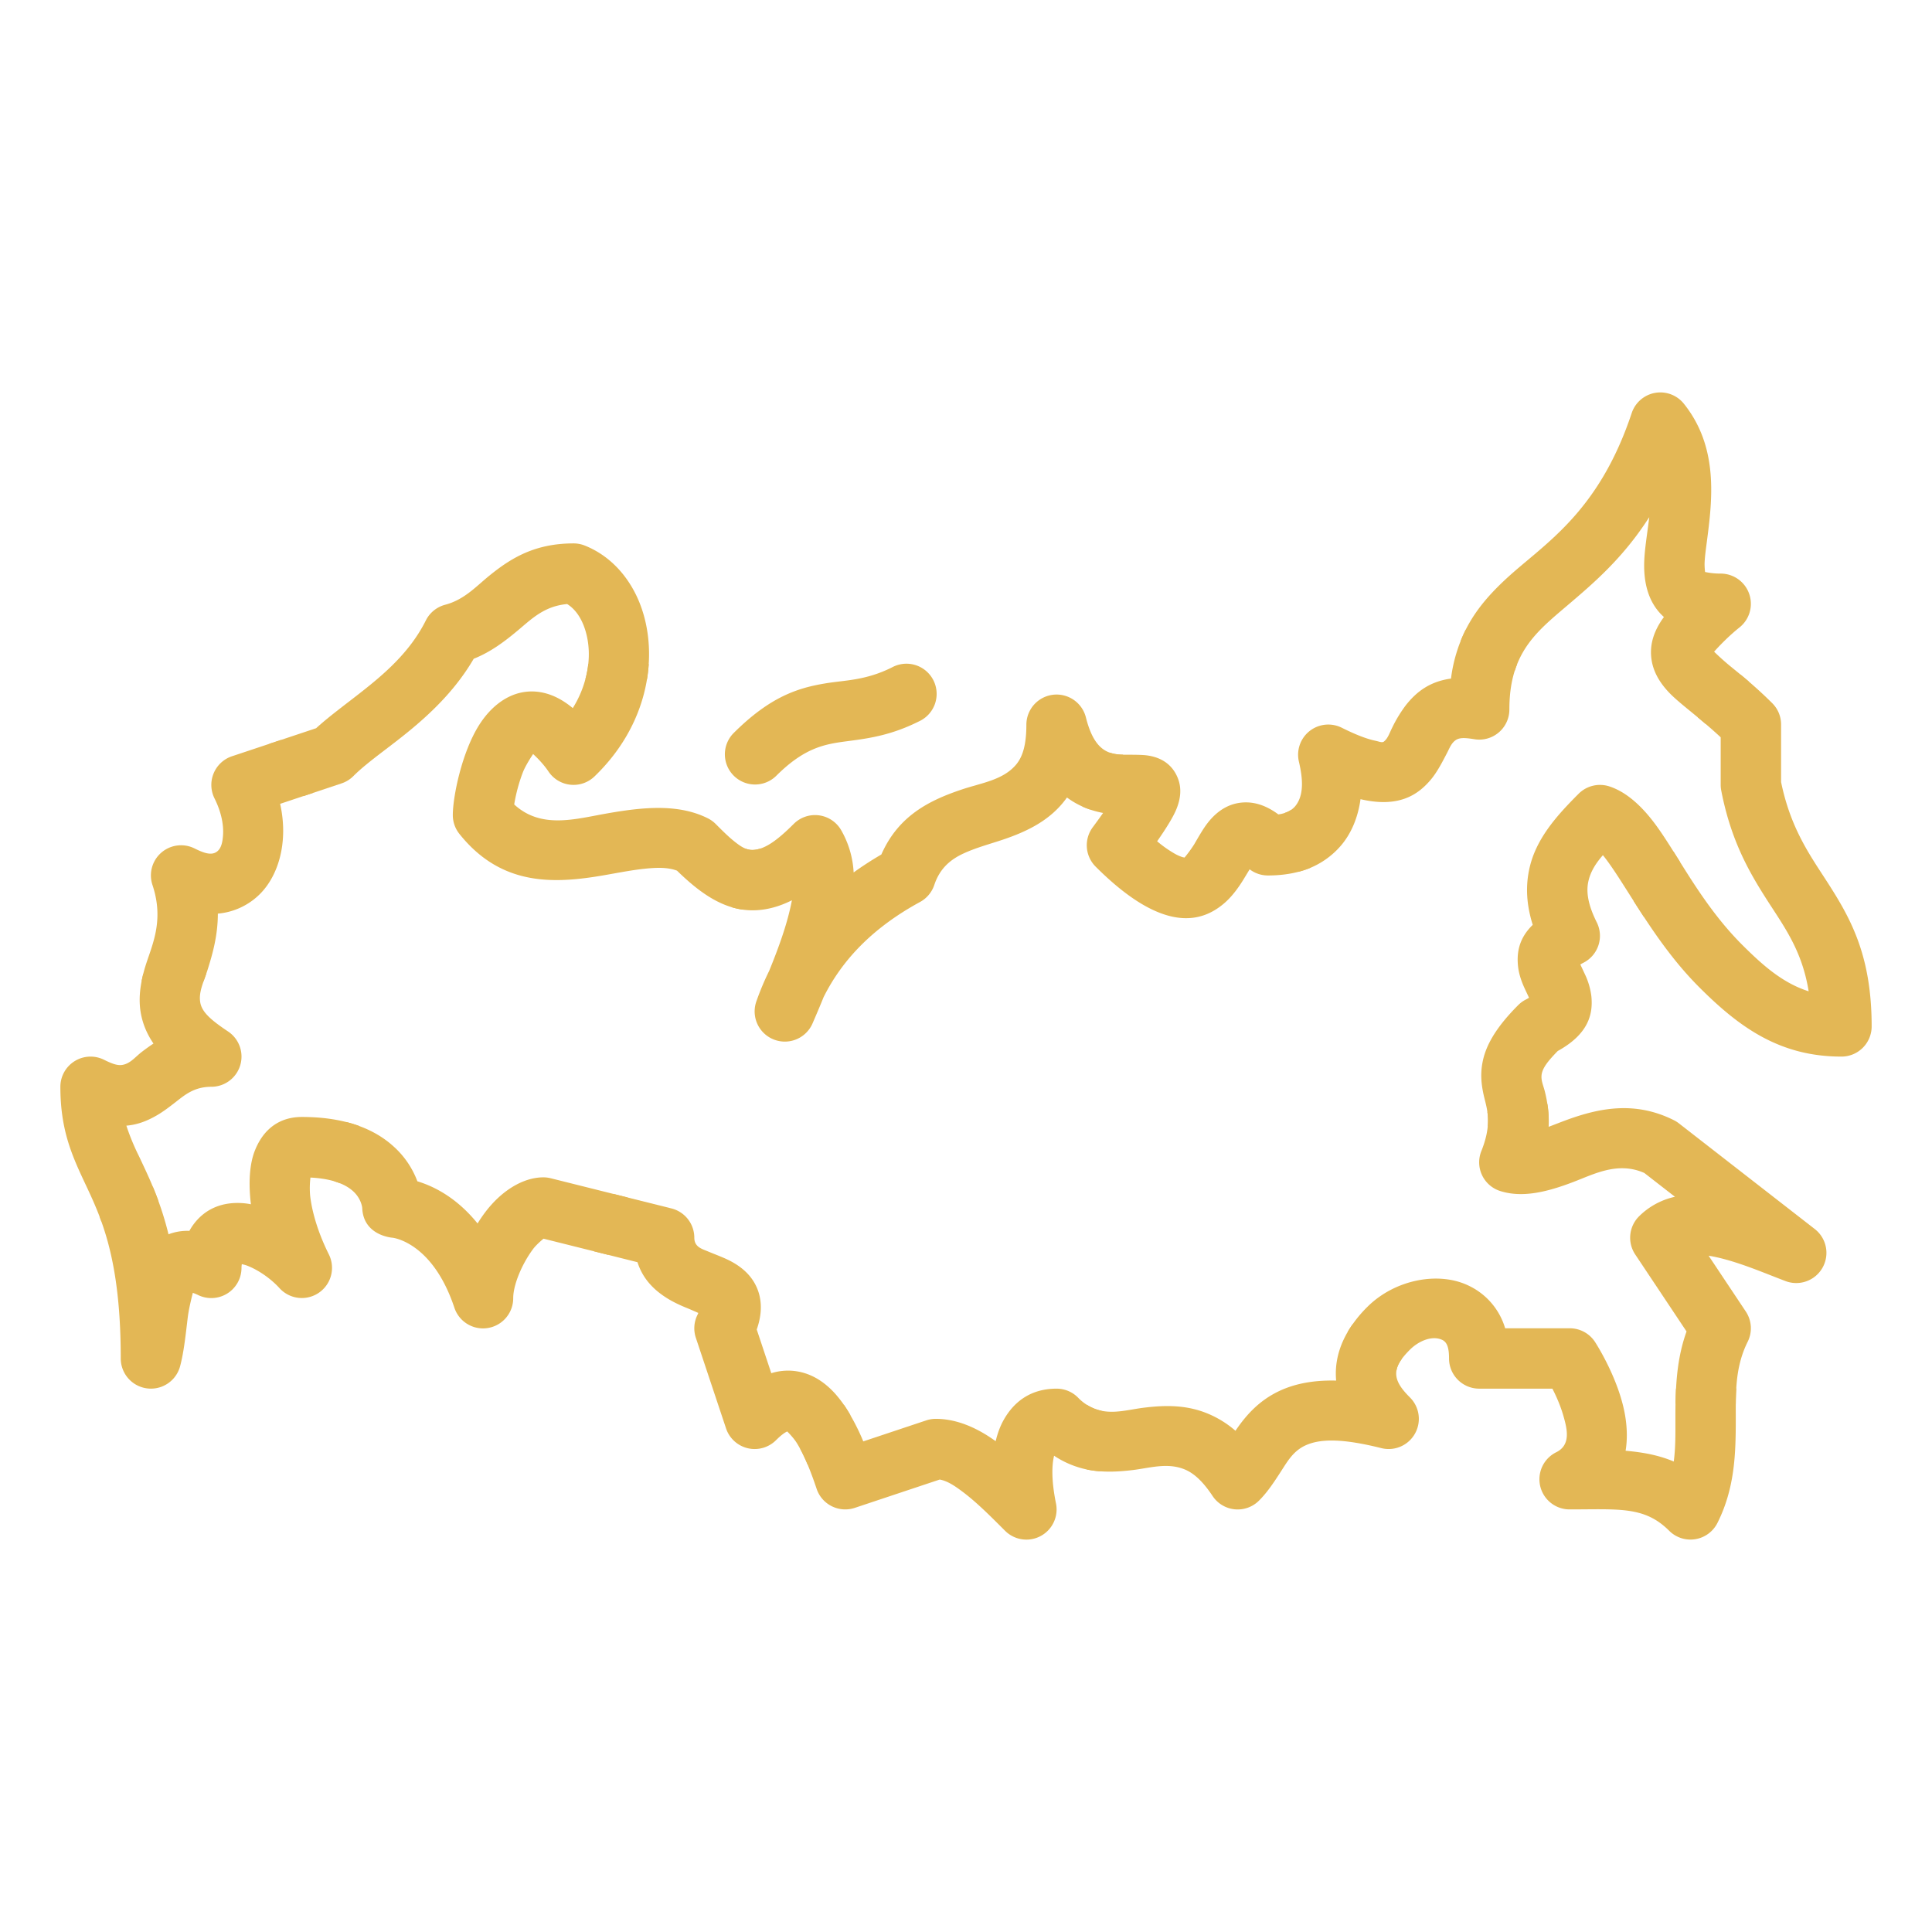 <?xml version="1.0" encoding="UTF-8"?> <svg xmlns="http://www.w3.org/2000/svg" xmlns:xlink="http://www.w3.org/1999/xlink" width="512" height="512" x="0" y="0" viewBox="0 0 64 64" style="enable-background:new 0 0 512 512" xml:space="preserve" fill-rule="evenodd" class=""> <g> <path d="M6.831 32.26H4.746c-.15.593-.179 1.151.035 1.729.07.187.167.381.303.58-.137.09-.266.184-.39.279-.225.174-.388.398-.663.431-.157.019-.336-.049-.584-.172A1 1 0 0 0 2 36.001c0 1.385.356 2.22.8 3.162.181.386.377.796.558 1.299l1.886-.686c-.206-.566-.43-1.028-.635-1.465a7.637 7.637 0 0 1-.423-1.022c.385-.032.71-.168 1.01-.342.225-.13.438-.296.66-.469.283-.22.593-.477 1.144-.477a1 1 0 0 0 .555-1.832c-.568-.379-.864-.64-.92-.956-.057-.312.078-.612.196-.953z" fill="#e3b755" opacity="1" data-original="#000000"></path> <path d="m9.306 24.512-1.622.54a1.001 1.001 0 0 0-.578 1.396c.211.423.306.843.283 1.209-.016.244-.06.468-.228.571-.176.11-.414.028-.714-.121a.999.999 0 0 0-1.396 1.21c.413 1.24-.056 2.061-.263 2.784a5.156 5.156 0 0 0-.097.4h2.054c.042-.117.087-.237.128-.364.175-.551.343-1.158.344-1.872a2.245 2.245 0 0 0 1.302-.563c.691-.612 1.05-1.78.761-3.074l1.08-.36z" fill="#e3b755" opacity="1" data-original="#000000"></path> <path d="m8.92 24.641 1.134 1.73 1.262-.421a.994.994 0 0 0 .391-.242c.483-.482 1.21-.961 1.933-1.564.753-.627 1.498-1.371 2.052-2.321.57-.228 1.023-.573 1.461-.938.452-.377.872-.807 1.635-.875.325.201.535.578.641 1.012.11.449.104.96-.037 1.479h2.04c.165-1.005.024-1.971-.334-2.736-.374-.798-.98-1.397-1.73-1.694a1.007 1.007 0 0 0-.368-.07c-1.288 0-2.076.49-2.788 1.067-.447.362-.83.798-1.468.966-.277.074-.51.263-.638.52-.529 1.057-1.389 1.783-2.17 2.396-.545.426-1.06.804-1.464 1.173l-1.553.518z" fill="#e3b755" opacity="1" data-original="#000000"></path> <path d="M21.49 22.001h-2.003a3.504 3.504 0 0 1-.513 1.456c-.645-.539-1.248-.614-1.714-.514-.526.113-1.015.488-1.383 1.066-.585.92-.877 2.395-.877 2.992 0 .227.077.447.22.625 1.271 1.59 2.838 1.665 4.428 1.426.606-.09 1.212-.229 1.787-.282.351-.032.687-.041.991.071.653.635 1.351 1.176 2.18 1.292l.577-2.022a.93.93 0 0 1-.226.044c-.237.014-.423-.119-.607-.263-.223-.175-.432-.387-.643-.598a1 1 0 0 0-.26-.187c-.98-.491-2.157-.371-3.374-.155-1.04.185-2.152.512-3.039-.303.048-.306.146-.701.288-1.068.076-.196.246-.465.338-.603.123.113.345.333.508.578a1 1 0 0 0 1.525.165c1.175-1.13 1.715-2.478 1.797-3.72z" fill="#e3b755" opacity="1" data-original="#000000"></path> <path d="m24.71 28.116-.476 1.935c.265.08.545.118.841.1.347-.02.733-.115 1.158-.328a7.5 7.5 0 0 1-.075.346c-.148.622-.394 1.296-.678 1.992a9.127 9.127 0 0 0-.423 1.007 1 1 0 0 0 1.861.73c.126-.291.25-.582.366-.869.606-1.212 1.603-2.284 3.194-3.15.222-.121.391-.322.471-.562.193-.579.568-.862.987-1.053.402-.184.838-.3 1.255-.439.855-.285 1.629-.666 2.154-1.407.248.184.507.312.766.399L37.2 25c-.237-.005-.513-.038-.745-.254-.208-.195-.366-.512-.485-.988a1.001 1.001 0 0 0-1.97.243c0 .639-.109 1.061-.352 1.341-.43.498-1.126.591-1.773.806-1.09.364-2.113.872-2.679 2.158-.327.191-.633.389-.918.595a3.133 3.133 0 0 0-.423-1.417.999.999 0 0 0-1.563-.19c-.554.554-.959.839-1.336.861a.599.599 0 0 1-.248-.039z" fill="#e3b755" opacity="1" data-original="#000000"></path> <path d="m36.77 24.934-.916 1.783c.229.103.46.17.687.213-.104.15-.22.309-.34.471a1 1 0 0 0 .093 1.307c2.269 2.27 3.55 1.833 4.278 1.198.259-.228.476-.529.664-.845l.16-.264a.996.996 0 0 0 .605.204c.56 0 1.026-.095 1.414-.258l-.64-1.918a1.01 1.01 0 0 1-.428.153c-.418-.31-.78-.397-1.067-.398-.491-.002-.921.227-1.274.68-.153.197-.296.451-.447.71a4.565 4.565 0 0 1-.318.437.683.683 0 0 1-.071-.014 1.374 1.374 0 0 1-.27-.122 3.897 3.897 0 0 1-.568-.402c.34-.488.538-.825.632-1.051.218-.523.13-.881.022-1.113-.152-.325-.44-.594-.947-.675-.164-.027-.39-.027-.652-.029-.178-.001-.4.008-.616-.067z" fill="#e3b755" opacity="1" data-original="#000000"></path> <path d="M48.55 20.867a5.034 5.034 0 0 0-.484 1.612c-.727.098-1.166.464-1.497.884a4.41 4.41 0 0 0-.451.742c-.086.168-.138.351-.273.459-.061.049-.15.002-.284-.026-.291-.061-.652-.201-1.113-.431a1 1 0 0 0-1.42 1.124c.126.535.183 1.112-.127 1.481a.731.731 0 0 1-.336.216L43 28.882A2.713 2.713 0 0 0 44.43 28c.352-.418.559-.949.639-1.526 1.265.295 1.896-.143 2.314-.63.22-.257.386-.582.556-.909.079-.152.139-.321.287-.42.132-.088.323-.075.61-.028A.998.998 0 0 0 50 23.501c0-.608.093-1.091.255-1.497z" fill="#e3b755" opacity="1" data-original="#000000"></path> <path d="m48.386 21.232 1.796.979c.306-.958.969-1.5 1.717-2.136.874-.743 1.857-1.573 2.735-2.944-.065.538-.152 1.043-.167 1.474-.024.725.149 1.307.538 1.723.036.038.074.075.115.112a2.239 2.239 0 0 0-.128.187c-.273.444-.335.839-.286 1.203.05.37.228.733.57 1.097.278.296.717.62 1.236 1.063l1.416-1.416c-.232-.199-.45-.375-.646-.535a8.784 8.784 0 0 1-.5-.451c.155-.174.47-.507.844-.806a1.001 1.001 0 0 0-.647-1.781 2.457 2.457 0 0 1-.496-.053 2.226 2.226 0 0 1-.017-.275c.006-.179.029-.373.056-.578.187-1.429.454-3.226-.74-4.719a.999.999 0 0 0-1.73.309c-1.121 3.363-2.943 4.349-4.2 5.526-.62.581-1.137 1.194-1.466 2.021z" fill="#e3b755" opacity="1" data-original="#000000"></path> <path d="m57.656 22.346-1.416 1.416c.235.193.49.411.76.662v1.577c0 .064.007.127.019.19.315 1.628.903 2.664 1.503 3.602.575.9 1.173 1.684 1.392 3.045-.861-.274-1.524-.863-2.206-1.544-.993-.993-1.681-2.147-2.272-3.087l-1.316 1.645c.579.909 1.26 1.943 2.174 2.856 1.33 1.33 2.67 2.293 4.707 2.293a1 1 0 0 0 1-1c0-2.26-.642-3.482-1.39-4.657-.591-.931-1.277-1.82-1.61-3.437v-1.906a.997.997 0 0 0-.293-.707 14.65 14.65 0 0 0-1.052-.948z" fill="#e3b755" opacity="1" data-original="#000000"></path> <path d="m49.283 37.318 2.02-.289a4.273 4.273 0 0 0-.12-.84c-.05-.222-.151-.4-.11-.619.042-.211.21-.428.529-.754 1.045-.577 1.17-1.248 1.114-1.815a2.357 2.357 0 0 0-.22-.741l-.145-.31c.032-.019.065-.039.097-.055a1 1 0 0 0 .447-1.341c-.27-.541-.358-.967-.283-1.335.07-.344.257-.628.486-.89.136.166.27.36.413.573.29.439.599.944.947 1.474l1.19-1.831c-.301-.48-.573-.92-.84-1.275-.481-.64-.985-1.055-1.501-1.221a1 1 0 0 0-1.013.245c-.741.741-1.433 1.514-1.64 2.521-.11.527-.1 1.125.12 1.822-.471.457-.53.939-.488 1.364.025.245.106.495.22.741l.145.31c-.032.019-.065.039-.097.055a1 1 0 0 0-.26.187c-.813.813-1.091 1.411-1.184 1.901-.074.384-.04.727.04 1.085.063.284.175.588.133 1.038z" fill="#e3b755" opacity="1" data-original="#000000"></path> <path d="m51.26 36.575-1.988.26c.045.321.03.721-.2 1.295a.997.997 0 0 0 .624 1.324c.73.233 1.546.036 2.422-.299.702-.268 1.48-.685 2.352-.299l1.015.789a2.42 2.42 0 0 0-1.191.649 1 1 0 0 0-.125 1.262l1.7 2.551c-.287.798-.351 1.595-.364 2.394H57.5c.006-.684.053-1.37.394-2.053a1 1 0 0 0-.062-1.002L56.6 41.597c.087.014.176.031.266.051.774.172 1.599.531 2.283.79a1 1 0 0 0 .966-1.726l-4.5-3.5a.937.937 0 0 0-.167-.105c-1.287-.644-2.467-.401-3.54-.011-.207.076-.41.157-.607.231a3.565 3.565 0 0 0-.041-.752z" fill="#e3b755" opacity="1" data-original="#000000"></path> <path d="m44.646 44.117 1.613 1.285c.039-.235.21-.455.449-.694.295-.294.748-.482 1.078-.317.17.086.215.304.215.61a1 1 0 0 0 1 1h2.424c.124.241.267.56.364.9.124.431.258.96-.235 1.206A.998.998 0 0 0 52 50.001c1.634 0 2.476-.11 3.293.707a.999.999 0 0 0 1.6-.26c.577-1.15.607-2.296.607-3.447 0-.335-.005-.67.016-1.007L55.52 46c-.017.333-.02.667-.02 1.001 0 .47.009.942-.055 1.414-.463-.198-.977-.303-1.595-.357.055-.332.052-.679.005-1.029-.172-1.29-1.023-2.583-1.023-2.583a1 1 0 0 0-.832-.445H49.86a2.273 2.273 0 0 0-1.18-1.398c-1.015-.508-2.48-.215-3.386.691a4.122 4.122 0 0 0-.648.823z" fill="#e3b755" opacity="1" data-original="#000000"></path> <path d="M44.809 43.865c-.385.546-.558 1.097-.558 1.636 0 .077.004.155.01.233-.823-.02-1.425.128-1.89.348-.656.312-1.081.782-1.43 1.292l-.015.022a3.342 3.342 0 0 0-1.1-.638c-.65-.223-1.3-.206-1.95-.124-.618.077-1.252.302-1.875-.1v2.143c.505.105 1.01.082 1.519.021.563-.068 1.126-.249 1.688-.036.328.123.633.402.96.894a.998.998 0 0 0 1.54.152c.289-.289.516-.64.749-1.002.196-.303.385-.633.773-.818.506-.24 1.264-.233 2.528.083a1 1 0 0 0 .95-1.677c-.273-.273-.457-.52-.457-.793 0-.167.069-.325.185-.484z" fill="#e3b755" opacity="1" data-original="#000000"></path> <path d="m27.96 46.542-1.453 1.452c.182.337.361.774.544 1.323.175.524.741.807 1.265.633l2.813-.938c.26.046.51.217.771.414.465.35.928.817 1.393 1.282a1 1 0 0 0 1.688-.905c-.117-.574-.152-1.073-.087-1.467.008-.039.015-.077.024-.113a3.11 3.11 0 0 0 1.542.517l.03-2.006a1.514 1.514 0 0 1-.782-.44.997.997 0 0 0-.707-.293c-.793 0-1.389.373-1.766 1.06-.105.192-.19.42-.252.68a6.557 6.557 0 0 0-.244-.166c-.577-.369-1.162-.574-1.739-.574a1 1 0 0 0-.316.051l-2.087.696a6.936 6.936 0 0 0-.638-1.206z" fill="#e3b755" opacity="1" data-original="#000000"></path> <path d="m20.317 39.55-.634 1.902 1.434.36c.177.552.54.915.97 1.186.213.135.448.243.683.338.105.043.248.106.363.157l-.027.061a.997.997 0 0 0-.055.763l1 3a1 1 0 0 0 1.656.391c.098-.097.193-.182.291-.246a.735.735 0 0 1 .08-.043c.06.06.221.226.32.387.12.194.237.428.354.707l1.42-1.633a4.17 4.17 0 0 0-.512-.719c-.44-.484-.9-.692-1.34-.745a1.867 1.867 0 0 0-.77.073l-.482-1.447c.182-.52.157-.919.064-1.223-.142-.459-.467-.802-.944-1.05-.216-.112-.475-.205-.733-.313-.199-.084-.455-.145-.455-.455a1 1 0 0 0-.757-.97z" fill="#e3b755" opacity="1" data-original="#000000"></path> <path d="m11.467 37.168-.393 1.964c.264.078.465.188.614.32.267.238.31.52.312.576.044.91 1 .973 1 .973s1.322.128 2.051 2.316a1 1 0 0 0 1.95-.316c0-.442.292-1.137.663-1.632.092-.123.26-.269.34-.336l2.142.535.64-1.901-2.543-.636a.998.998 0 0 0-.243-.03c-.66 0-1.382.429-1.936 1.168a4.723 4.723 0 0 0-.244.36c-.688-.852-1.44-1.23-1.994-1.397a2.93 2.93 0 0 0-.81-1.174c-.35-.313-.844-.612-1.549-.79z" fill="#e3b755" opacity="1" data-original="#000000"></path> <path d="m5.06 39.305-1.762.995c.378.997.702 2.36.702 4.701a1 1 0 0 0 1.966.258c.13-.487.187-1.074.255-1.629.032-.255.115-.602.167-.803.055.02.114.043.165.068A1 1 0 0 0 8 42.001c0-.038.004-.082.01-.124.061.013.131.031.184.052.394.154.8.45 1.064.742a1 1 0 0 0 1.636-1.117c-.342-.685-.553-1.368-.62-1.943a2.907 2.907 0 0 1 .01-.603c.41.021.732.089.983.191l.633-1.898c-.495-.181-1.116-.3-1.9-.3-.725 0-1.27.382-1.56 1.121-.167.423-.217 1.046-.128 1.771a2.312 2.312 0 0 0-.32-.04c-.64-.033-1.18.188-1.556.673a1.77 1.77 0 0 0-.162.248 1.73 1.73 0 0 0-.692.114 10.598 10.598 0 0 0-.522-1.583zM25.707 25.707c.965-.965 1.642-1.059 2.375-1.156.703-.092 1.44-.194 2.365-.657a1 1 0 1 0-.894-1.788c-.885.442-1.554.422-2.217.533-.91.151-1.829.44-3.043 1.654a1 1 0 0 0 1.414 1.414z" fill="#e3b755" opacity="1" data-original="#000000"></path> </g> </svg> 